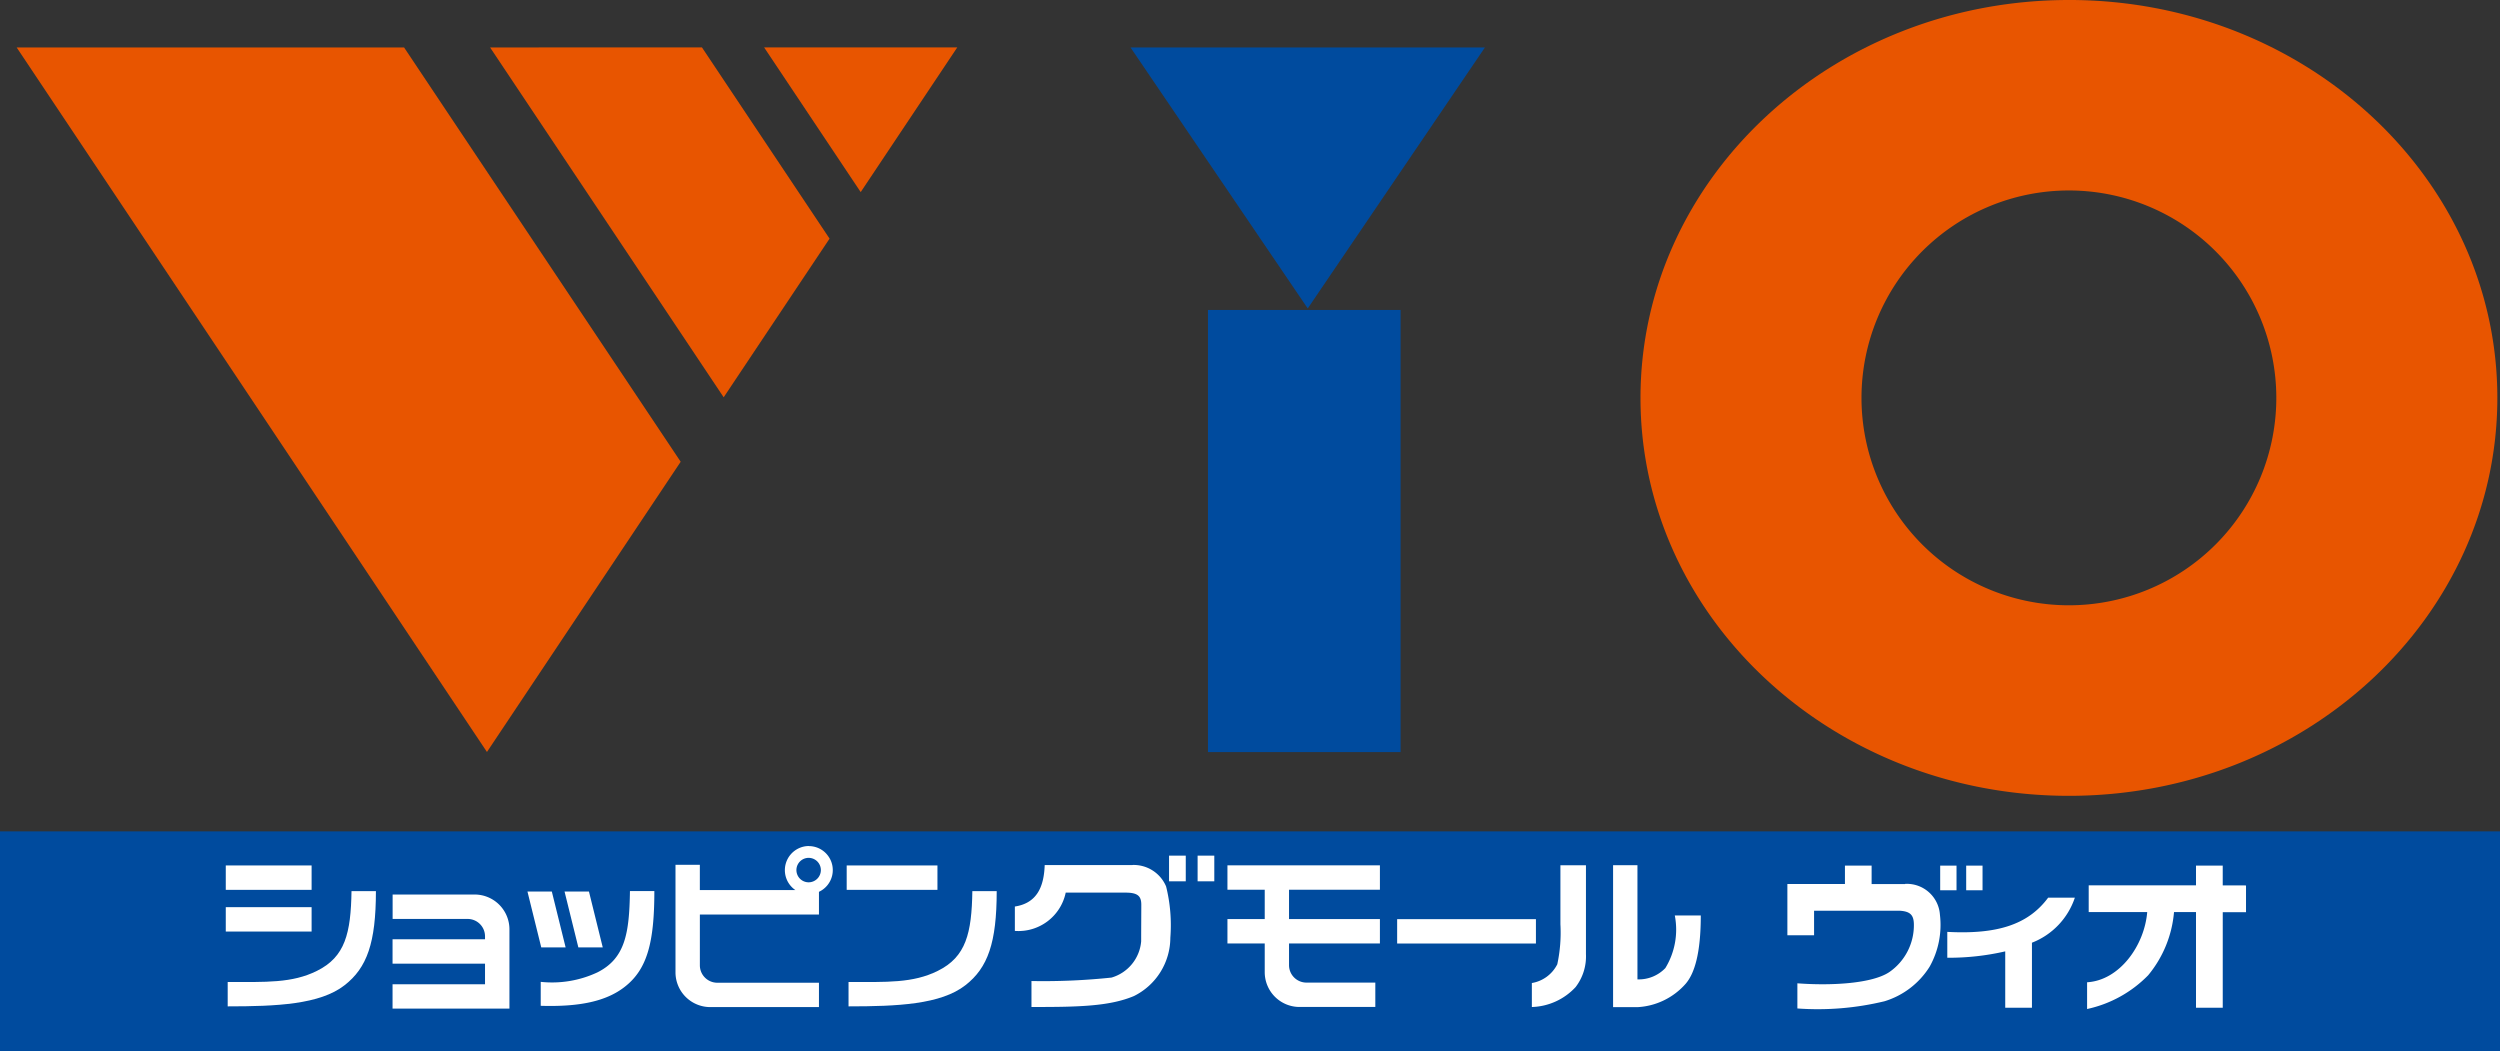 <svg xmlns="http://www.w3.org/2000/svg" width="144.968" height="60.959" viewBox="0 0 144.968 60.959">
  <rect x="0" y="0" width="144.968" height="60.959" fill="#333333" stroke="none"/>
  <g id="logo" transform="translate(-77.367 -60.02)">
    <rect id="長方形_162" data-name="長方形 162" width="144.968" height="12.751" transform="translate(77.367 108.229)" fill="#004b9e"/>
    <rect id="長方形_163" data-name="長方形 163" width="11.168" height="25.639" transform="translate(147.414 77.993)" fill="#004b9e"/>
    <path id="パス_253" data-name="パス 253" d="M780.762,482.013l27.271,40.854,11.234-16.829-16.04-24.025Z" transform="translate(-702.429 -419.242)" fill="#e85500"/>
    <path id="パス_254" data-name="パス 254" d="M807.317,482.013,820.862,502.3l6.14-9.2-7.4-11.089Z" transform="translate(-701.531 -419.242)" fill="#e85500"/>
    <path id="パス_255" data-name="パス 255" d="M828.284,490.4l5.6-8.39h-11.2Z" transform="translate(-701.008 -419.241)" fill="#e85500"/>
    <path id="パス_256" data-name="パス 256" d="M853.511,497.148l10.274-15.134h-20.55Z" transform="translate(-700.312 -419.242)" fill="#004b9e"/>
    <path id="パス_257" data-name="パス 257" d="M896.682,479.352c-13.721,0-24.844,10.331-24.844,23.074S882.962,525.5,896.682,525.5s24.842-10.329,24.842-23.075-11.122-23.074-24.842-23.074m0,35.1a12.027,12.027,0,1,1,12.025-12.029,12.028,12.028,0,0,1-12.025,12.029" transform="translate(-699.343 -419.332)" fill="#e85500"/>
    <path id="パス_258" data-name="パス 258" d="M904.75,529.046V527.9H903.2v1.144h-6.222v1.55h3.393c-.158,1.934-1.6,3.961-3.486,4.071v1.551a7.025,7.025,0,0,0,3.54-1.956,6.611,6.611,0,0,0,1.5-3.666H903.2v5.549h1.551V530.6H906.1v-1.55Z" transform="translate(-698.493 -417.686)" fill="#fff"/>
    <path id="パス_259" data-name="パス 259" d="M889.044,531.682v1.5a14.545,14.545,0,0,0,3.36-.37v3.267h1.549V532.31a4.246,4.246,0,0,0,2.488-2.611h-1.549c-1.163,1.567-2.958,2.137-5.849,1.983" transform="translate(-698.759 -417.625)" fill="#fff"/>
    <rect id="長方形_164" data-name="長方形 164" width="0.947" height="1.429" transform="translate(189.873 110.215)" fill="#fff"/>
    <rect id="長方形_165" data-name="長方形 165" width="0.948" height="1.429" transform="translate(191.381 110.215)" fill="#fff"/>
    <path id="パス_260" data-name="パス 260" d="M886.9,528.968h-1.94V527.9h-1.547v1.065h-3.338v2.974h1.548v-1.425h4.942c.63.033.832.247.845.768a3.3,3.3,0,0,1-1.429,2.795c-.977.652-3.286.8-5.326.648v1.458a16.449,16.449,0,0,0,5.053-.418,4.7,4.7,0,0,0,2.613-2,4.953,4.953,0,0,0,.6-3.017,1.923,1.923,0,0,0-2.02-1.789" transform="translate(-699.063 -417.685)" fill="#fff"/>
    <rect id="長方形_166" data-name="長方形 166" width="4.977" height="1.415" transform="translate(90.459 110.205)" fill="#fff"/>
    <path id="パス_261" data-name="パス 261" d="M811.623,532.594l-.8-3.238h-1.413l.8,3.238Z" transform="translate(-701.457 -417.637)" fill="#fff"/>
    <path id="パス_262" data-name="パス 262" d="M813.707,532.594l-.8-3.238h-1.415l.8,3.238Z" transform="translate(-701.388 -417.637)" fill="#fff"/>
    <path id="パス_263" data-name="パス 263" d="M806.615,529.523h-4.766v1.415h4.358a1.008,1.008,0,0,1,1,1.006v.174h-5.362v1.413h5.362v1.194h-5.362v1.413h6.778v-4.605a2.019,2.019,0,0,0-2.012-2.011" transform="translate(-701.715 -417.631)" fill="#fff"/>
    <rect id="長方形_167" data-name="長方形 167" width="4.977" height="1.414" transform="translate(90.459 112.624)" fill="#fff"/>
    <path id="パス_264" data-name="パス 264" d="M797.778,533.953c-1.449.722-2.959.647-5.18.647v1.414c2.834,0,5.356-.11,6.78-1.228,1.3-1.011,1.815-2.46,1.815-5.456h-1.415c-.039,2.438-.365,3.813-2,4.623" transform="translate(-702.028 -417.637)" fill="#fff"/>
    <rect id="長方形_168" data-name="長方形 168" width="5.263" height="1.415" transform="translate(126.464 110.205)" fill="#fff"/>
    <rect id="長方形_169" data-name="長方形 169" width="8.047" height="1.413" transform="translate(158.384 113.319)" fill="#fff"/>
    <path id="パス_265" data-name="パス 265" d="M848.67,529.3h2.162v1.7H848.67v1.413h2.162v1.673a2.018,2.018,0,0,0,2.013,2.011h4.4v-1.413h-3.995a1.011,1.011,0,0,1-1.009-1.007v-1.263h5.27v-1.413h-5.27v-1.7h5.27v-1.415H848.67Z" transform="translate(-700.127 -417.686)" fill="#fff"/>
    <path id="パス_266" data-name="パス 266" d="M832.6,533.953c-1.45.722-2.96.647-5.18.647v1.414c2.837,0,5.352-.11,6.779-1.228,1.3-1.011,1.813-2.46,1.813-5.456H834.6c-.038,2.438-.363,3.813-2,4.623" transform="translate(-700.849 -417.637)" fill="#fff"/>
    <path id="パス_267" data-name="パス 267" d="M813.426,534.05a6.194,6.194,0,0,1-3.27.542v1.389c2.223.068,3.792-.253,4.871-1.1,1.3-1.013,1.718-2.557,1.718-5.553H815.33c-.037,2.438-.267,3.907-1.9,4.721" transform="translate(-701.434 -417.637)" fill="#fff"/>
    <path id="パス_268" data-name="パス 268" d="M825.437,526.8a1.4,1.4,0,0,0-.773,2.554h-5.538V527.89h-1.412v6.239a2.016,2.016,0,0,0,2.012,2.011h6.307v-1.412h-5.9a1.012,1.012,0,0,1-1.006-1.008v-2.948h6.906v-1.316a1.391,1.391,0,0,0-.6-2.651m0,2.1a.709.709,0,1,1,.711-.71.712.712,0,0,1-.711.71" transform="translate(-701.177 -417.722)" fill="#fff"/>
    <path id="パス_269" data-name="パス 269" d="M843.562,527.868h-5.085c-.044,1.321-.49,2.215-1.73,2.406v1.414a2.8,2.8,0,0,0,2.949-2.22h3.476c.726,0,.907.221.907.71s-.008,1.4-.008,2.116a2.4,2.4,0,0,1-1.719,2.1,37.506,37.506,0,0,1-4.642.2V536.1c2.626,0,4.491-.023,5.944-.636a3.79,3.79,0,0,0,2.109-3.383,9.313,9.313,0,0,0-.246-2.971,2.039,2.039,0,0,0-1.954-1.245" transform="translate(-700.531 -417.687)" fill="#fff"/>
    <rect id="長方形_170" data-name="長方形 170" width="0.969" height="1.489" transform="translate(145.157 109.636)" fill="#fff"/>
    <rect id="長方形_171" data-name="長方形 171" width="0.968" height="1.489" transform="translate(146.813 109.636)" fill="#fff"/>
    <path id="パス_270" data-name="パス 270" d="M867.4,531.3a8.712,8.712,0,0,1-.181,2.321,2.025,2.025,0,0,1-1.475,1.088V536.1a3.6,3.6,0,0,0,2.537-1.156,2.918,2.918,0,0,0,.6-1.91v-5.152H867.4Z" transform="translate(-699.549 -417.686)" fill="#fff"/>
    <path id="パス_271" data-name="パス 271" d="M873.329,533.845a2.131,2.131,0,0,1-1.616.653v-6.621H870.3v8.232h1.413a4,4,0,0,0,2.791-1.35c.521-.6.882-1.781.882-3.966h-1.507a4.283,4.283,0,0,1-.549,3.052" transform="translate(-699.395 -417.687)" fill="#fff"/>
  </g>
</svg>

